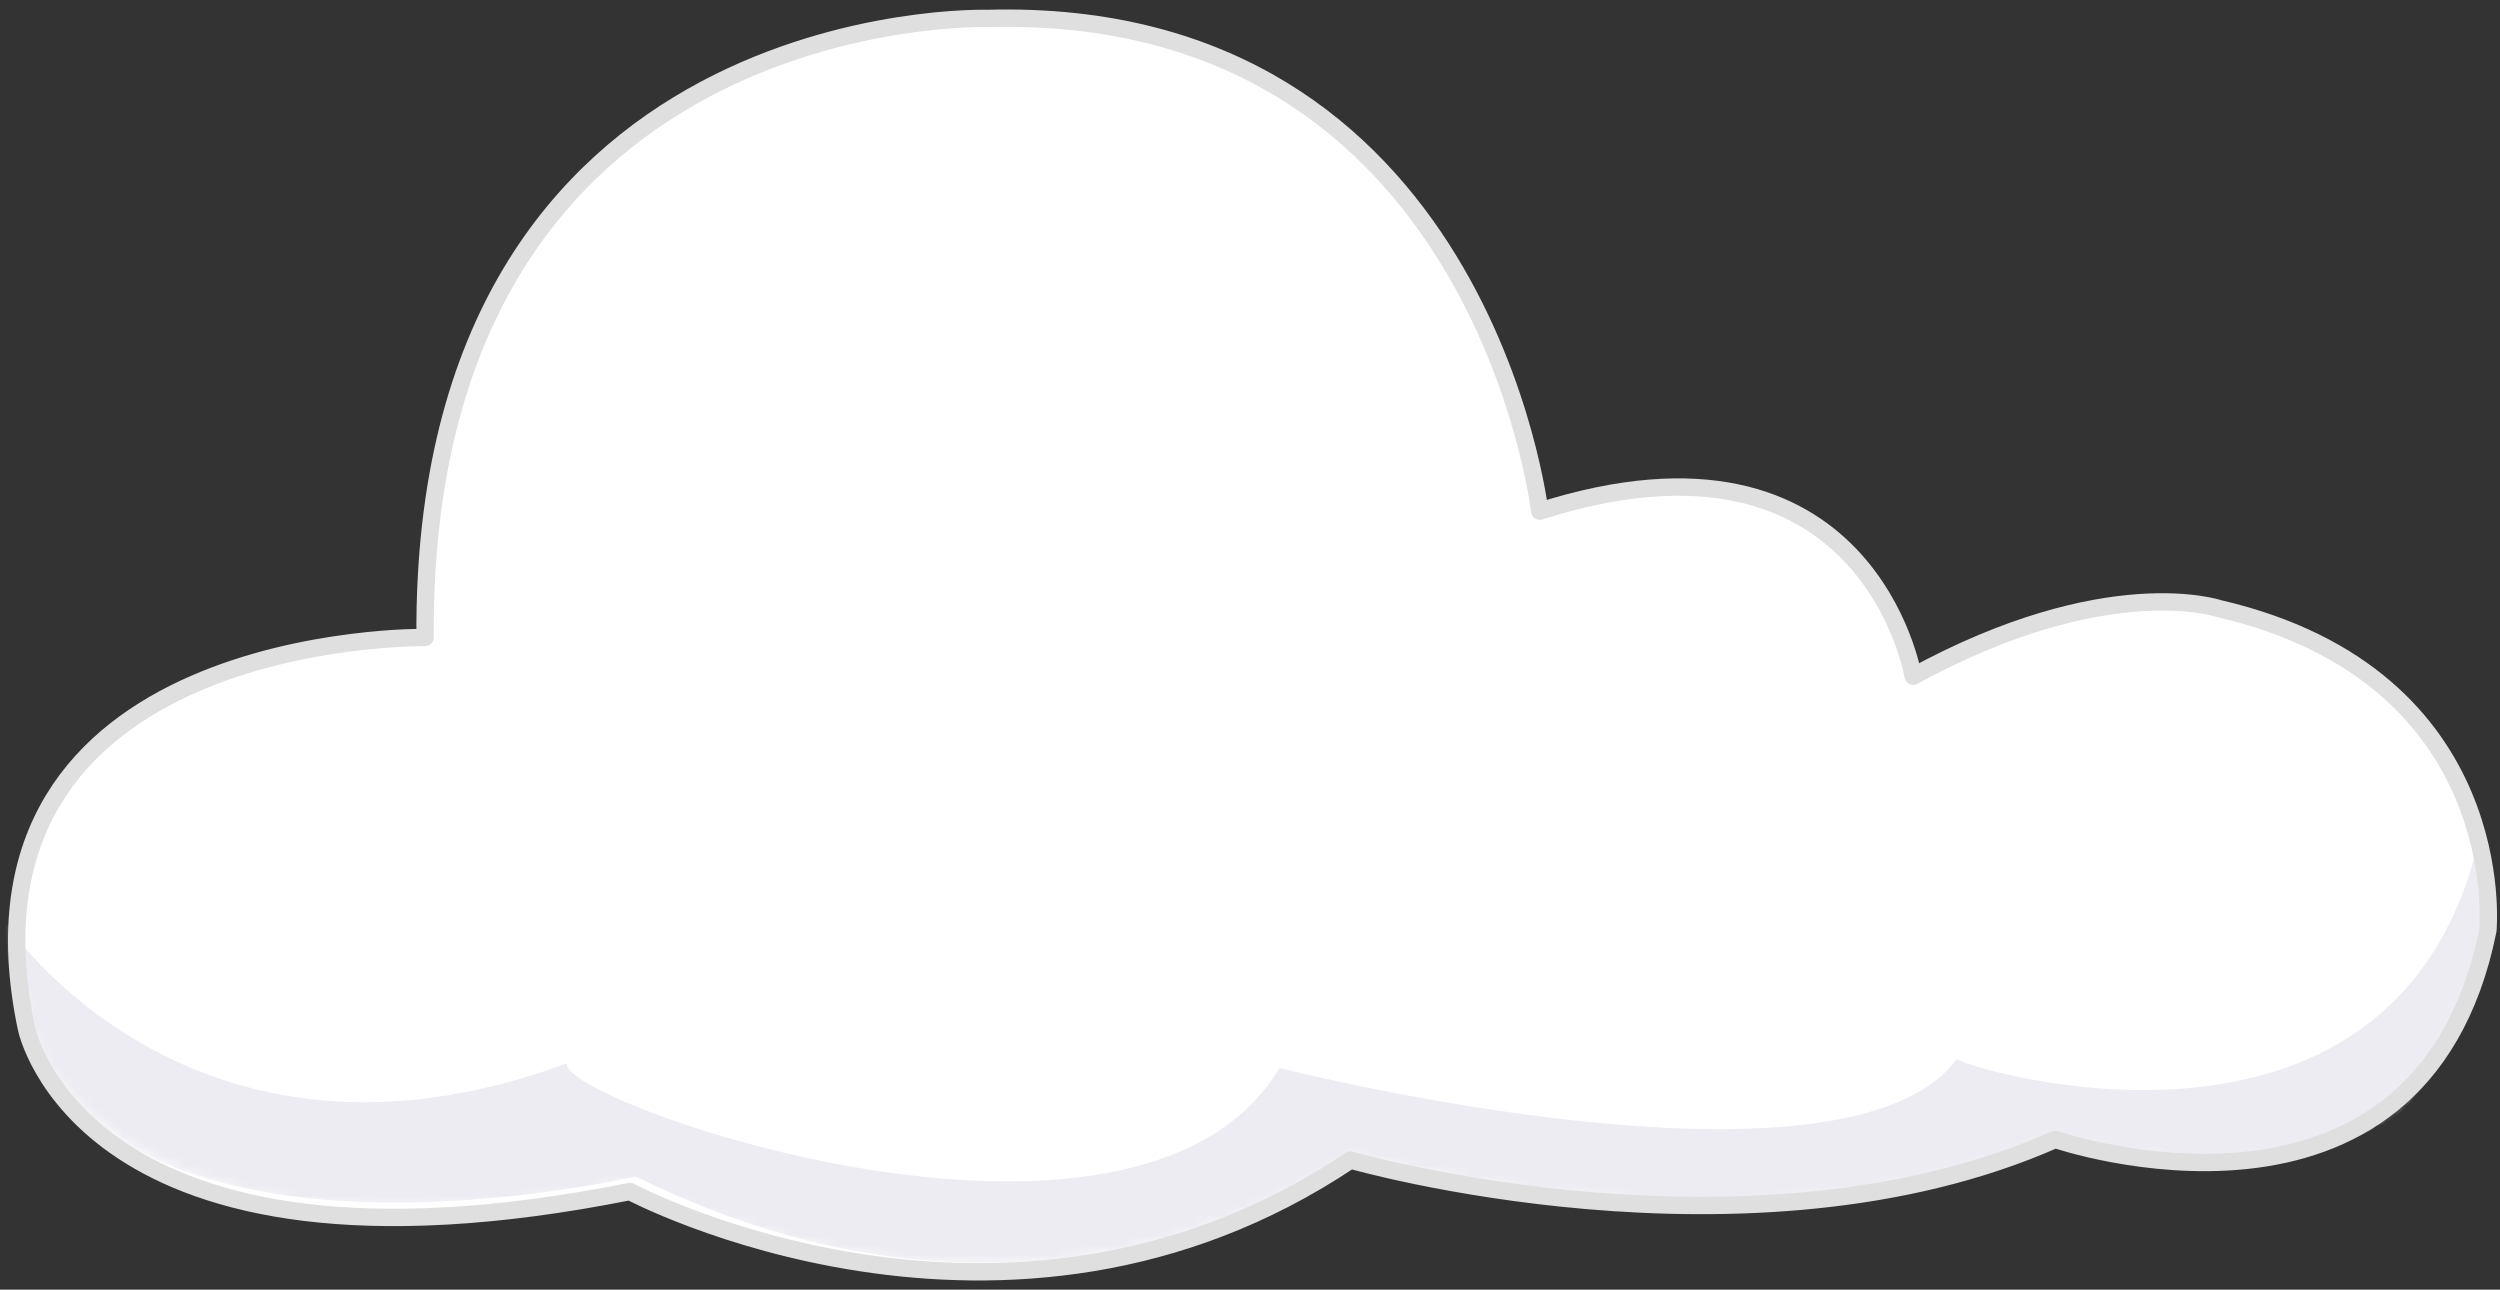 <svg width="252" height="130" viewBox="0 0 252 130" fill="none" xmlns="http://www.w3.org/2000/svg">
<rect x="0" y="0" width="252" height="130" fill="#333333" stroke="none"/>
<path fill-rule="evenodd" clip-rule="evenodd" d="M42.849 64.257C42.849 64.257 -5.779 63.592 2.666 103.666C2.666 103.666 8.211 131.141 63.495 120.104C63.495 120.104 101.336 140.273 136.132 116.933C136.132 116.933 176.305 128.512 207.178 114.853C207.178 114.853 243.949 127.508 250.778 93.79C250.778 93.79 253.245 68.205 223.667 61.346C223.667 61.346 212.387 57.504 192.848 68.163C192.848 68.163 188.315 40.977 155.204 51.528C155.204 51.528 149.279 0.492 99.502 1.859C99.502 1.859 42.403 0.182 42.849 64.257Z" fill="white"/>
<mask id="mask0_2201_8935" style="mask-type:luminance" maskUnits="userSpaceOnUse" x="1" y="2" width="251" height="126">
<path d="M42.704 63.83C42.704 63.83 -6.004 62.917 2.582 102.63C2.582 102.63 8.224 129.855 63.56 119.22C63.56 119.22 101.526 139.383 136.303 116.462C136.303 116.462 176.577 128.134 207.455 114.775C207.455 114.775 244.325 127.494 251.057 94.154C251.057 94.154 253.446 68.841 223.799 61.897C223.799 61.897 212.489 58.034 192.953 68.483C192.953 68.483 188.326 41.548 155.196 51.819C155.196 51.819 149.099 1.269 99.247 2.361C99.247 2.361 42.052 0.402 42.704 63.83Z" fill="white"/>
</mask>
<g mask="url(#mask0_2201_8935)">
<path fill-rule="evenodd" clip-rule="evenodd" d="M0.549 93.049C0.549 93.049 19.226 121.237 57.167 107.176C55.929 110.925 114.62 131.697 128.971 107.657C128.971 107.657 185.863 122.102 197.243 106.762C197.834 107.546 241.133 121.054 249.786 84.967C249.786 84.967 257.21 94.519 242.29 111.867C242.29 111.867 231.566 121.505 207.686 115.207C207.686 115.207 184.509 128.06 136.167 116.459C136.167 116.459 106.011 139.377 64.077 118.589C64.077 118.589 1.222 133.309 0.549 93.049Z" fill="#ECECF2"/>
</g>
<path fill-rule="evenodd" clip-rule="evenodd" d="M42.849 64.257C42.849 64.257 -5.779 63.592 2.666 103.666C2.666 103.666 8.211 131.141 63.495 120.104C63.495 120.104 101.336 140.273 136.132 116.933C136.132 116.933 176.305 128.512 207.178 114.853C207.178 114.853 243.949 127.508 250.778 93.79C250.778 93.79 253.245 68.205 223.667 61.346C223.667 61.346 212.387 57.504 192.848 68.163C192.848 68.163 188.315 40.977 155.204 51.528C155.204 51.528 149.279 0.492 99.502 1.859C99.502 1.859 42.403 0.182 42.849 64.257Z" stroke="#DFDFDF" stroke-width="1.75" stroke-miterlimit="1.5" stroke-linecap="round" stroke-linejoin="round"/>
</svg>
